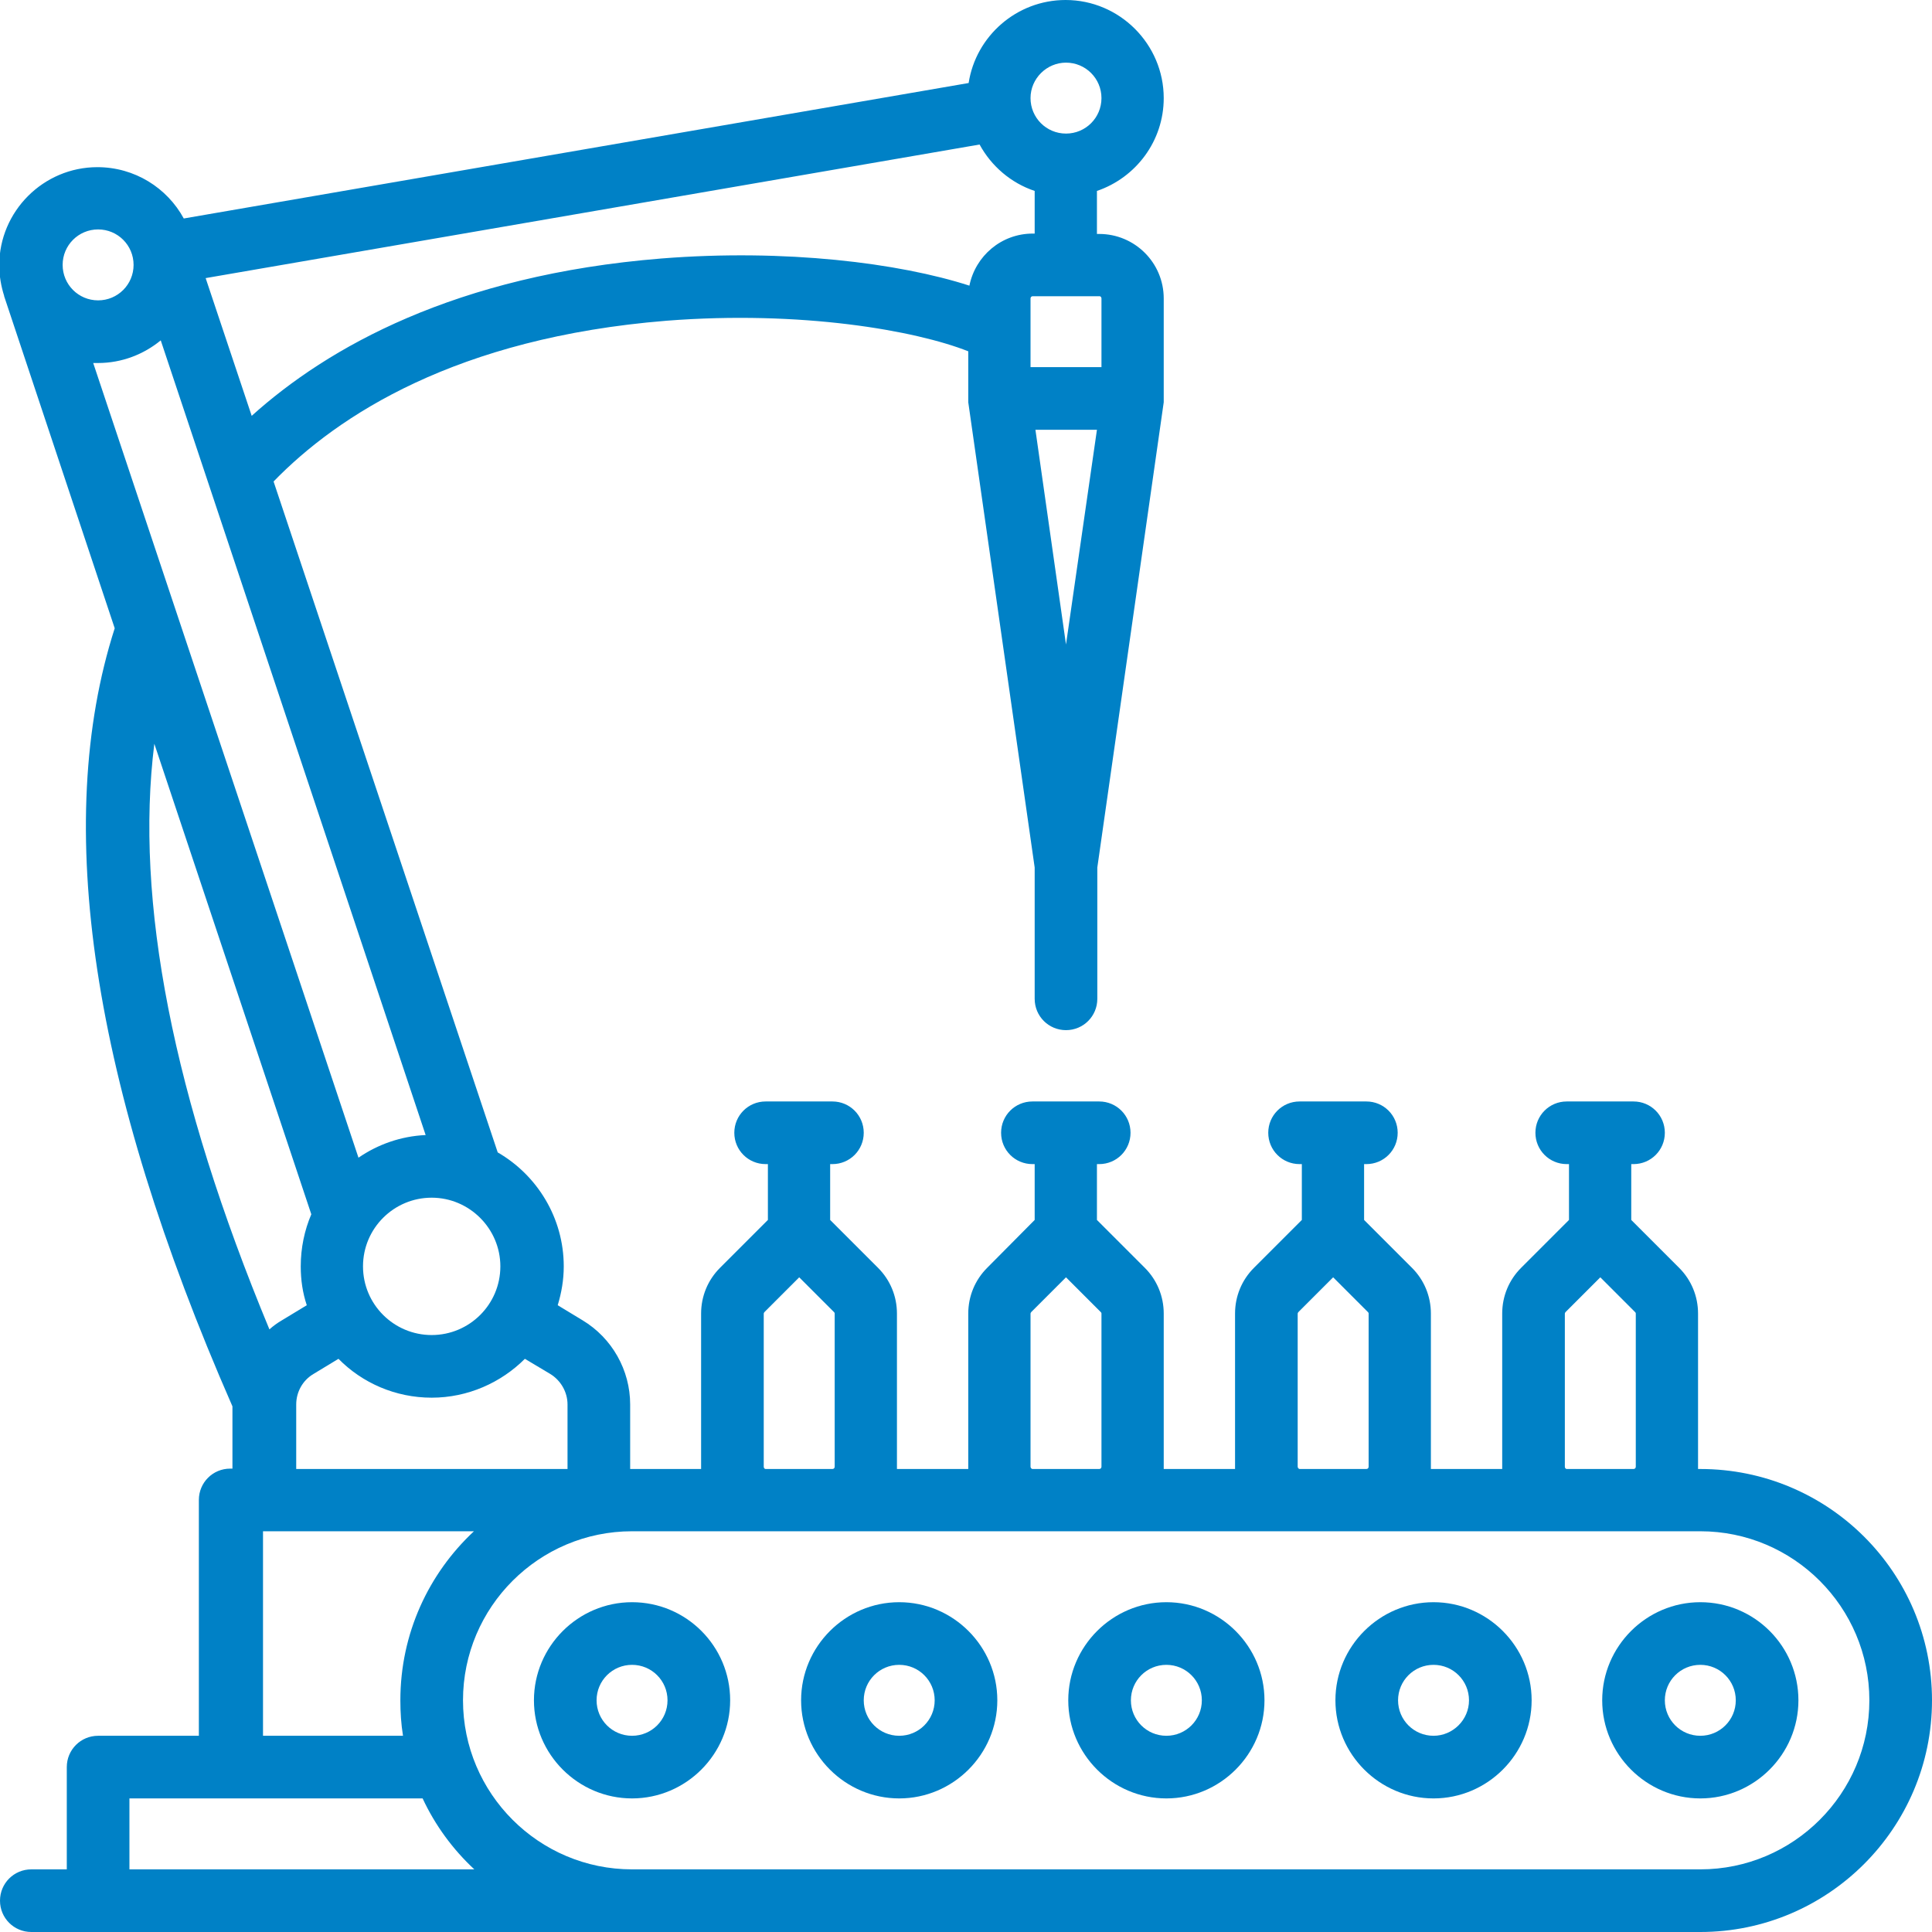 <?xml version="1.0" encoding="utf-8"?>
<!-- Generator: Adobe Illustrator 21.0.2, SVG Export Plug-In . SVG Version: 6.00 Build 0)  -->
<svg version="1.1" id="Capa_1" xmlns="http://www.w3.org/2000/svg" xmlns:xlink="http://www.w3.org/1999/xlink" x="0px" y="0px"
	 viewBox="0 0 512 512" style="enable-background:new 0 0 512 512;" xml:space="preserve">
<style type="text/css">
	.st0{fill:#0081C6;}
</style>
<g>
	<path class="st0" d="M450.6,389.3H450c0-0.2,0-0.4,0-0.6v-40.6c0-4.6-1.8-8.9-5-12.1l-12.7-12.7v-14.8h0.6c4.6,0,8.3-3.7,8.3-8.3
		s-3.7-8.3-8.3-8.3h-17.7c-4.6,0-8.3,3.7-8.3,8.3s3.7,8.3,8.3,8.3h0.6v14.8L403.1,336c-3.2,3.2-5,7.5-5,12.1v40.6c0,0.2,0,0.4,0,0.6
		h-18.9c0-0.2,0-0.4,0-0.6v-40.6c0-4.6-1.8-8.9-5-12.1l-12.7-12.7v-14.8h0.6c4.6,0,8.3-3.7,8.3-8.3s-3.7-8.3-8.3-8.3h-17.7
		c-4.6,0-8.3,3.7-8.3,8.3s3.7,8.3,8.3,8.3h0.6v14.8L332.3,336c-3.2,3.2-5,7.5-5,12.1v40.6c0,0.2,0,0.4,0,0.6h-18.9
		c0-0.2,0-0.4,0-0.6v-40.6c0-4.6-1.8-8.9-5-12.1l-12.7-12.7v-14.8h0.6c4.6,0,8.3-3.7,8.3-8.3s-3.7-8.3-8.3-8.3h-17.7
		c-4.6,0-8.3,3.7-8.3,8.3s3.7,8.3,8.3,8.3h0.6v14.8L261.6,336c-3.2,3.2-5,7.5-5,12.1v40.6c0,0.2,0,0.4,0,0.6h-18.9
		c0-0.2,0-0.4,0-0.6v-40.6c0-4.6-1.8-8.9-5-12.1l-12.7-12.7v-14.8h0.6c4.6,0,8.3-3.7,8.3-8.3s-3.7-8.3-8.3-8.3h-17.7
		c-4.6,0-8.3,3.7-8.3,8.3s3.7,8.3,8.3,8.3h0.6v14.8L190.8,336c-3.2,3.2-5,7.5-5,12.1v40.6c0,0.2,0,0.4,0,0.6h-18.3H167v-17.1
		c0-9.1-4.8-17.6-12.6-22.3l-6.6-4c1-3.3,1.6-6.7,1.6-10.3c0-12.9-7.1-24.2-17.5-30.2L72.5,127.6c17-17.5,48.5-38.1,104.1-42.6
		c35.8-2.8,66.1,2.6,80,8.1v12.4c0,0,0,0.1,0,0.1c0,0.1,0,0.3,0,0.4c0,0.2,0,0.3,0,0.5c0,0,0,0.1,0,0.1l17.6,123.3v34.8
		c0,4.6,3.7,8.3,8.3,8.3c4.6,0,8.3-3.7,8.3-8.3v-34.8l17.6-123.3c0,0,0-0.1,0-0.1c0-0.2,0-0.3,0-0.5c0-0.1,0-0.3,0-0.4
		c0,0,0-0.1,0-0.1V79.1c0-9.5-7.7-17.1-17.1-17.1h-0.6V50.6c10.3-3.5,17.7-13.2,17.7-24.6c0-14.3-11.7-26-26-26
		c-13,0-23.8,9.6-25.7,22l-208,35.9c-4.4-8.1-13-13.6-22.9-13.6c-14.3,0-26,11.7-26,26c0,2.8,0.5,5.6,1.3,8.1c0,0,0,0.1,0,0.1
		l29.3,88c-16.6,51.7-6.1,121.1,31.2,206.2v16.5h-0.6c-4.6,0-8.3,3.7-8.3,8.3V460H26c-4.6,0-8.3,3.7-8.3,8.3v27.1H8.3
		c-4.6,0-8.3,3.7-8.3,8.3s3.7,8.3,8.3,8.3h159.2h283.1c33.8,0,61.4-27.5,61.4-61.4S484.5,389.3,450.6,389.3z M414.7,388.7v-40.6
		c0-0.1,0.1-0.3,0.2-0.4l9.2-9.2l9.2,9.2c0.1,0.1,0.2,0.2,0.2,0.4v40.6c0,0.3-0.2,0.6-0.6,0.6h-17.7
		C414.9,389.3,414.7,389,414.7,388.7z M343.9,388.7v-40.6c0-0.1,0.1-0.3,0.2-0.4l9.2-9.2l9.2,9.2c0.1,0.1,0.2,0.2,0.2,0.4v40.6
		c0,0.3-0.2,0.6-0.6,0.6h-17.7C344.2,389.3,343.9,389,343.9,388.7z M273.1,388.7v-40.6c0-0.1,0.1-0.3,0.2-0.4l9.2-9.2l9.2,9.2
		c0.1,0.1,0.2,0.2,0.2,0.4v40.6c0,0.3-0.2,0.6-0.6,0.6h-17.7C273.4,389.3,273.1,389,273.1,388.7z M202.4,388.7v-40.6
		c0-0.1,0.1-0.3,0.2-0.4l9.2-9.2l9.2,9.2c0.1,0.1,0.2,0.2,0.2,0.4v40.6c0,0.3-0.2,0.6-0.6,0.6h-17.7
		C202.6,389.3,202.4,389,202.4,388.7z M24.7,96.2c0.4,0,0.8,0,1.3,0c6.3,0,12.1-2.3,16.6-6l70.2,210.6c-6.6,0.3-12.7,2.5-17.8,6
		L24.7,96.2z M96.2,335.6c0-10.1,8.2-18.2,18.2-18.2s18.2,8.2,18.2,18.2c0,10.1-8.2,18.2-18.2,18.2S96.2,345.7,96.2,335.6z
		 M282.5,170.8l-8.1-56.9h16.3L282.5,170.8z M291.9,79.1v18.2h-18.8V79.1c0-0.3,0.2-0.6,0.6-0.6h17.7
		C291.7,78.5,291.9,78.8,291.9,79.1z M273.7,61.9c-8.3,0-15.2,5.9-16.8,13.8c-18.6-6-48.7-9.8-81.6-7.2
		c-54.7,4.4-88.5,23.6-108.6,41.7L54.5,73.7l205.1-35.4c3.1,5.7,8.3,10.2,14.6,12.3v11.3H273.7z M282.5,16.6c5.2,0,9.4,4.2,9.4,9.4
		s-4.2,9.4-9.4,9.4s-9.4-4.2-9.4-9.4S277.4,16.6,282.5,16.6z M26,60.8c5.2,0,9.4,4.2,9.4,9.4s-4.2,9.4-9.4,9.4s-9.4-4.2-9.4-9.4
		S20.8,60.8,26,60.8z M40.9,197.1l41.6,124.7c-1.8,4.2-2.8,8.9-2.8,13.8c0,3.6,0.5,7,1.6,10.3l-6.6,4c-1.2,0.7-2.3,1.5-3.3,2.4
		C45.8,290.7,35.7,238.7,40.9,197.1z M78.5,372.2c0-3.3,1.7-6.4,4.6-8.1l6.6-4c6.3,6.4,15.1,10.3,24.7,10.3s18.4-4,24.7-10.3l6.7,4
		c2.8,1.7,4.6,4.8,4.6,8.1v17.1H78.5V372.2z M69.7,405.8h0.5c0,0,0,0,0,0s0,0,0,0h55.4c-12,11.2-19.5,27.1-19.5,44.8
		c0,3.2,0.2,6.3,0.7,9.4H69.7V405.8z M34.3,495.4v-18.8H112c3.3,7.1,8,13.5,13.7,18.8H34.3z M450.6,495.4H167.5
		c-24.7,0-44.8-20.1-44.8-44.8s20.1-44.8,44.8-44.8h283.1c24.7,0,44.8,20.1,44.8,44.8S475.3,495.4,450.6,495.4z"/>
	<path class="st0" d="M167.5,424.6c-14.3,0-26,11.7-26,26s11.7,26,26,26c14.3,0,26-11.7,26-26S181.9,424.6,167.5,424.6z M167.5,460
		c-5.2,0-9.4-4.2-9.4-9.4s4.2-9.4,9.4-9.4s9.4,4.2,9.4,9.4S172.7,460,167.5,460z"/>
	<path class="st0" d="M238.3,424.6c-14.3,0-26,11.7-26,26s11.7,26,26,26s26-11.7,26-26S252.6,424.6,238.3,424.6z M238.3,460
		c-5.2,0-9.4-4.2-9.4-9.4s4.2-9.4,9.4-9.4s9.4,4.2,9.4,9.4S243.5,460,238.3,460z"/>
	<path class="st0" d="M309.1,424.6c-14.3,0-26,11.7-26,26s11.7,26,26,26s26-11.7,26-26S323.4,424.6,309.1,424.6z M309.1,460
		c-5.2,0-9.4-4.2-9.4-9.4s4.2-9.4,9.4-9.4s9.4,4.2,9.4,9.4S314.3,460,309.1,460z"/>
	<path class="st0" d="M379.9,424.6c-14.3,0-26,11.7-26,26s11.7,26,26,26s26-11.7,26-26S394.2,424.6,379.9,424.6z M379.9,460
		c-5.2,0-9.4-4.2-9.4-9.4s4.2-9.4,9.4-9.4s9.4,4.2,9.4,9.4S385,460,379.9,460z"/>
	<path class="st0" d="M450.6,424.6c-14.3,0-26,11.7-26,26s11.7,26,26,26s26-11.7,26-26S465,424.6,450.6,424.6z M450.6,460
		c-5.2,0-9.4-4.2-9.4-9.4s4.2-9.4,9.4-9.4s9.4,4.2,9.4,9.4S455.8,460,450.6,460z"/>
</g>
</svg>
